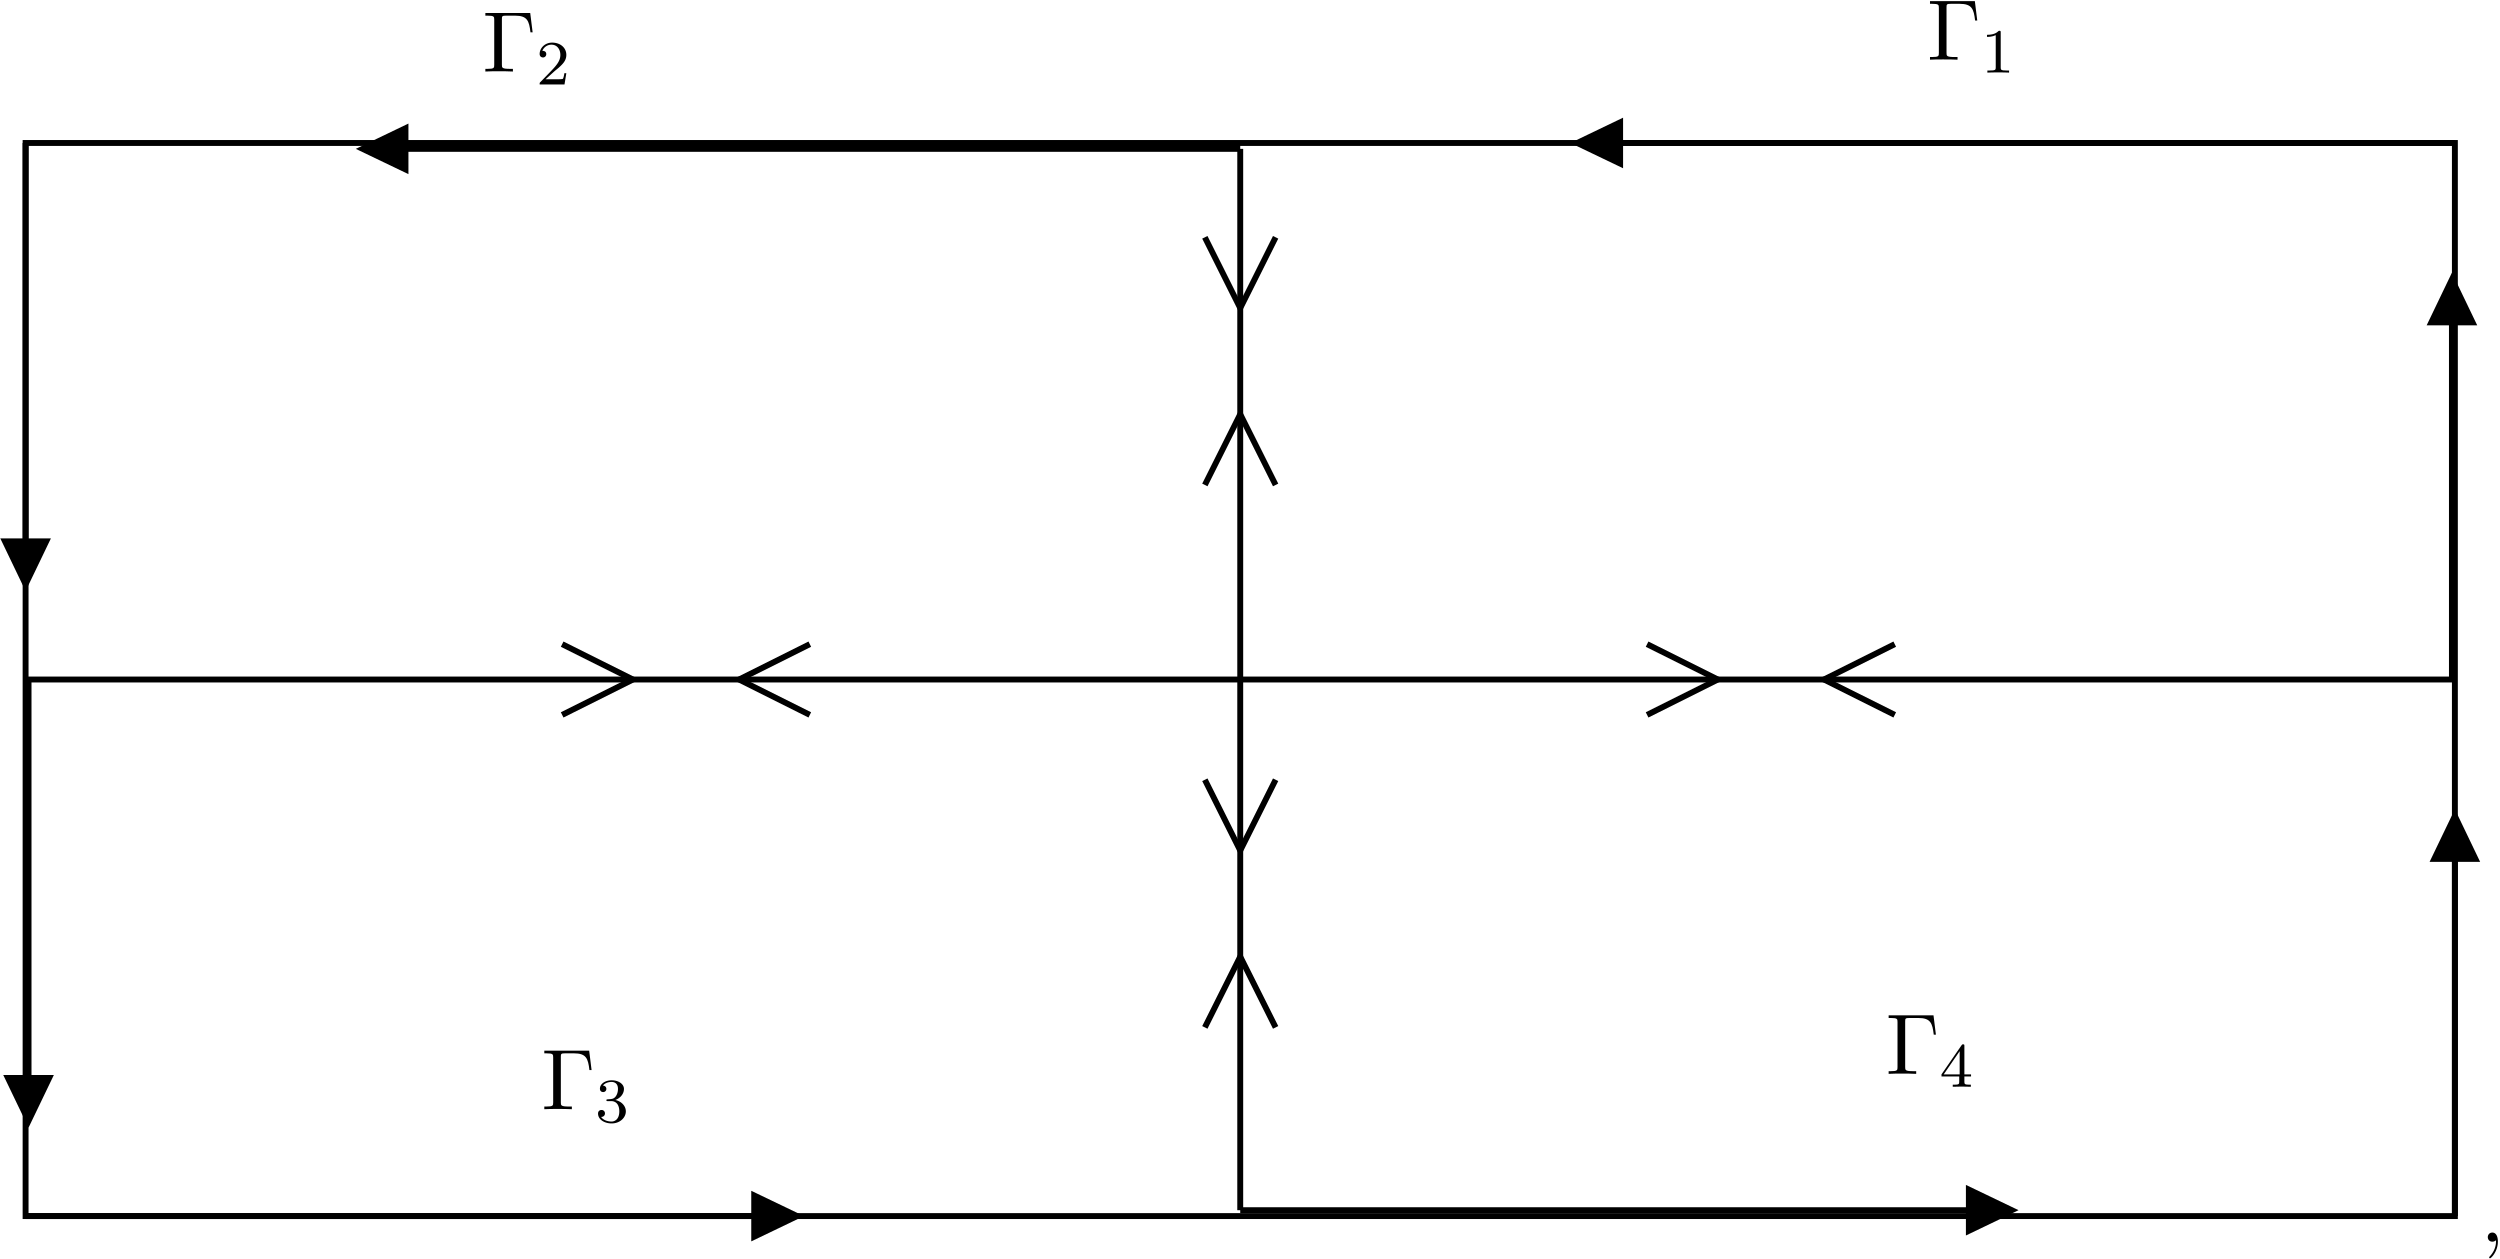 <svg xmlns="http://www.w3.org/2000/svg" xmlns:xlink="http://www.w3.org/1999/xlink" width="530" height="267" viewBox="1872.027 1499.147 316.812 159.601"><defs><path id="g0-49" d="M2.503-5.077c0-.215-.016-.223-.232-.223-.326.319-.749.51-1.506.51v.263c.215 0 .646 0 1.108-.215v4.088c0 .295-.024.391-.781.391H.813V0c.327-.024 1.012-.024 1.37-.024s1.053 0 1.38.024v-.263h-.28c-.756 0-.78-.096-.78-.39z"/><path id="g0-50" d="M2.248-1.626c.127-.12.462-.382.59-.494.494-.454.964-.893.964-1.618 0-.948-.797-1.562-1.794-1.562-.956 0-1.586.725-1.586 1.434 0 .391.311.447.423.447a.41.41 0 0 0 .414-.423c0-.414-.398-.414-.494-.414a1.23 1.23 0 0 1 1.156-.781c.741 0 1.124.63 1.124 1.299 0 .829-.582 1.435-1.523 2.399L.518-.303C.422-.215.422-.199.422 0h3.149l.23-1.427h-.246c-.024.16-.088.558-.184.71-.047.063-.653.063-.78.063H1.17z"/><path id="g0-51" d="M2.016-2.662c.63 0 1.029.462 1.029 1.3 0 .995-.566 1.29-.989 1.29-.438 0-1.036-.16-1.315-.582.287 0 .486-.183.486-.446a.423.423 0 0 0-.438-.438c-.215 0-.438.135-.438.454 0 .757.813 1.251 1.721 1.251 1.06 0 1.801-.733 1.801-1.53 0-.661-.526-1.267-1.339-1.442.63-.224 1.1-.766 1.1-1.403S2.917-5.3 2.088-5.3C1.235-5.3.59-4.838.59-4.232c0 .295.199.422.406.422a.39.39 0 0 0 .407-.406c0-.295-.255-.407-.43-.415.334-.438.948-.462 1.091-.462.207 0 .813.064.813.885 0 .558-.23.892-.343 1.02-.239.247-.422.263-.908.295-.152.008-.215.016-.215.12 0 .111.071.111.207.111z"/><path id="g0-52" d="M3.14-5.157c0-.16 0-.223-.167-.223-.104 0-.112.008-.191.12L.239-1.57v.263h2.248v.661c0 .295-.024.383-.638.383h-.183V0c.677-.024.693-.024 1.147-.024s.47 0 1.148.024v-.263h-.183c-.614 0-.638-.088-.638-.383v-.661h.845v-.263H3.14zm-.598.646v2.94H.518z"/><path id="g1-0" d="M6.044-7.418H.36v.338h.262c.84 0 .862.12.862.513v5.716c0 .393-.022.513-.862.513H.36V0c.382-.033 1.233-.033 1.658-.033.447 0 1.44 0 1.833.033v-.338h-.36c-1.036 0-1.036-.142-1.036-.524v-5.782c0-.36.021-.436.534-.436h1.124c1.56 0 1.789.644 1.963 2.116h.273z"/><path id="g1-44" d="M2.215-.01c0-.7-.262-1.146-.699-1.146-.381 0-.578.294-.578.578S1.124 0 1.516 0a.64.64 0 0 0 .415-.153l.022-.022c.01 0 .022.011.022.164 0 .698-.306 1.364-.786 1.876-.065.066-.076.077-.076.12 0 .077.054.12.109.12.13 0 .993-.861.993-2.116"/></defs><g id="page1"><path fill="none" stroke="#000" stroke-width=".747" d="M1875.27 1517.266h307.851v135.988H1875.27zm.375 67.992h307.101m-153.551-67.246v134.496m0-134.496h-109.84"/><path d="m1923.785 1514.805-6.672 3.207 6.672 3.203z"/><path fill="none" stroke="#000" stroke-miterlimit="10" stroke-opacity="0" stroke-width=".08" d="m1923.785 1514.805-6.672 3.207 6.672 3.203z"/><path fill="none" stroke="#000" stroke-miterlimit="10" stroke-width=".747" d="M1875.27 1517.266v54.543"/><path d="m1872.066 1567.379 3.203 6.672 3.207-6.672z"/><path fill="none" stroke="#000" stroke-miterlimit="10" stroke-opacity="0" stroke-width=".08" d="m1872.066 1567.379 3.203 6.672 3.207-6.672z"/><path fill="none" stroke="#000" stroke-miterlimit="10" stroke-width=".747" d="M1875.645 1585.258v54.547"/><path d="m1872.438 1635.375 3.206 6.672 3.208-6.672z"/><path fill="none" stroke="#000" stroke-miterlimit="10" stroke-opacity="0" stroke-width=".08" d="m1872.438 1635.375 3.206 6.672 3.208-6.672z"/><path fill="none" stroke="#000" stroke-miterlimit="10" stroke-width=".747" d="M2183.121 1517.266h-109.84"/><path d="m2077.711 1514.059-6.672 3.207 6.672 3.203z"/><path fill="none" stroke="#000" stroke-miterlimit="10" stroke-opacity="0" stroke-width=".08" d="m2077.711 1514.059-6.672 3.207 6.672 3.203z"/><path fill="none" stroke="#000" stroke-miterlimit="10" stroke-width=".747" d="M1875.27 1653.254h96.39"/><path d="m1967.23 1656.461 6.672-3.207-6.672-3.203z"/><path fill="none" stroke="#000" stroke-miterlimit="10" stroke-opacity="0" stroke-width=".08" d="m1967.23 1656.461 6.672-3.207-6.672-3.203z"/><path fill="none" stroke="#000" stroke-miterlimit="10" stroke-width=".747" d="M2029.195 1652.508h96.391"/><path d="m2121.156 1655.715 6.672-3.207-6.672-3.203z"/><path fill="none" stroke="#000" stroke-miterlimit="10" stroke-opacity="0" stroke-width=".08" d="m2121.156 1655.715 6.672-3.207-6.672-3.203z"/><path fill="none" stroke="#000" stroke-miterlimit="10" stroke-width=".747" d="M2183.121 1653.254v-49.313"/><path d="m2186.324 1608.371-3.203-6.672-3.207 6.672z"/><path fill="none" stroke="#000" stroke-miterlimit="10" stroke-opacity="0" stroke-width=".08" d="m2186.324 1608.371-3.203-6.672-3.207 6.672z"/><path fill="none" stroke="#000" stroke-miterlimit="10" stroke-width=".747" d="M2182.746 1585.258v-49.313"/><path d="m2185.953 1540.375-3.207-6.672-3.203 6.672z"/><path fill="none" stroke="#000" stroke-miterlimit="10" stroke-opacity="0" stroke-width=".08" d="m2185.953 1540.375-3.207-6.672-3.203 6.672z"/><path fill="none" stroke="#000" stroke-miterlimit="10" stroke-width=".747" d="m2033.68 1529.219-4.485 8.969-4.484-8.969m0 31.383 4.484-8.965 4.485 8.965m47.074 20.175 8.965 4.481-8.965 4.484m31.383 0-8.969-4.484 8.969-4.481m-168.871 0 8.968 4.481-8.968 4.484m31.382 0-8.964-4.484 8.964-4.481m59.032 17.184-4.485 8.969-4.484-8.969m0 31.383 4.484-8.965 4.485 8.965"/><g transform="translate(315.7 82.1)"><use xlink:href="#g1-0" x="1800.545" y="1424.611"/><use xlink:href="#g0-49" x="1807.363" y="1426.247"/></g><g transform="translate(132.63 83.6)"><use xlink:href="#g1-0" x="1800.545" y="1424.611"/><use xlink:href="#g0-50" x="1807.363" y="1426.247"/></g><g transform="translate(140.1 215.1)"><use xlink:href="#g1-0" x="1800.545" y="1424.611"/><use xlink:href="#g0-51" x="1807.363" y="1426.247"/></g><g transform="translate(310.46 210.62)"><use xlink:href="#g1-0" x="1800.545" y="1424.611"/><use xlink:href="#g0-52" x="1807.363" y="1426.247"/></g><use xlink:href="#g1-44" x="2186.356" y="1656.499"/></g><script type="text/ecmascript">if(window.parent.postMessage)window.parent.postMessage(&quot;100.125|397.5|200.25|&quot;+window.location,&quot;*&quot;);</script></svg>
